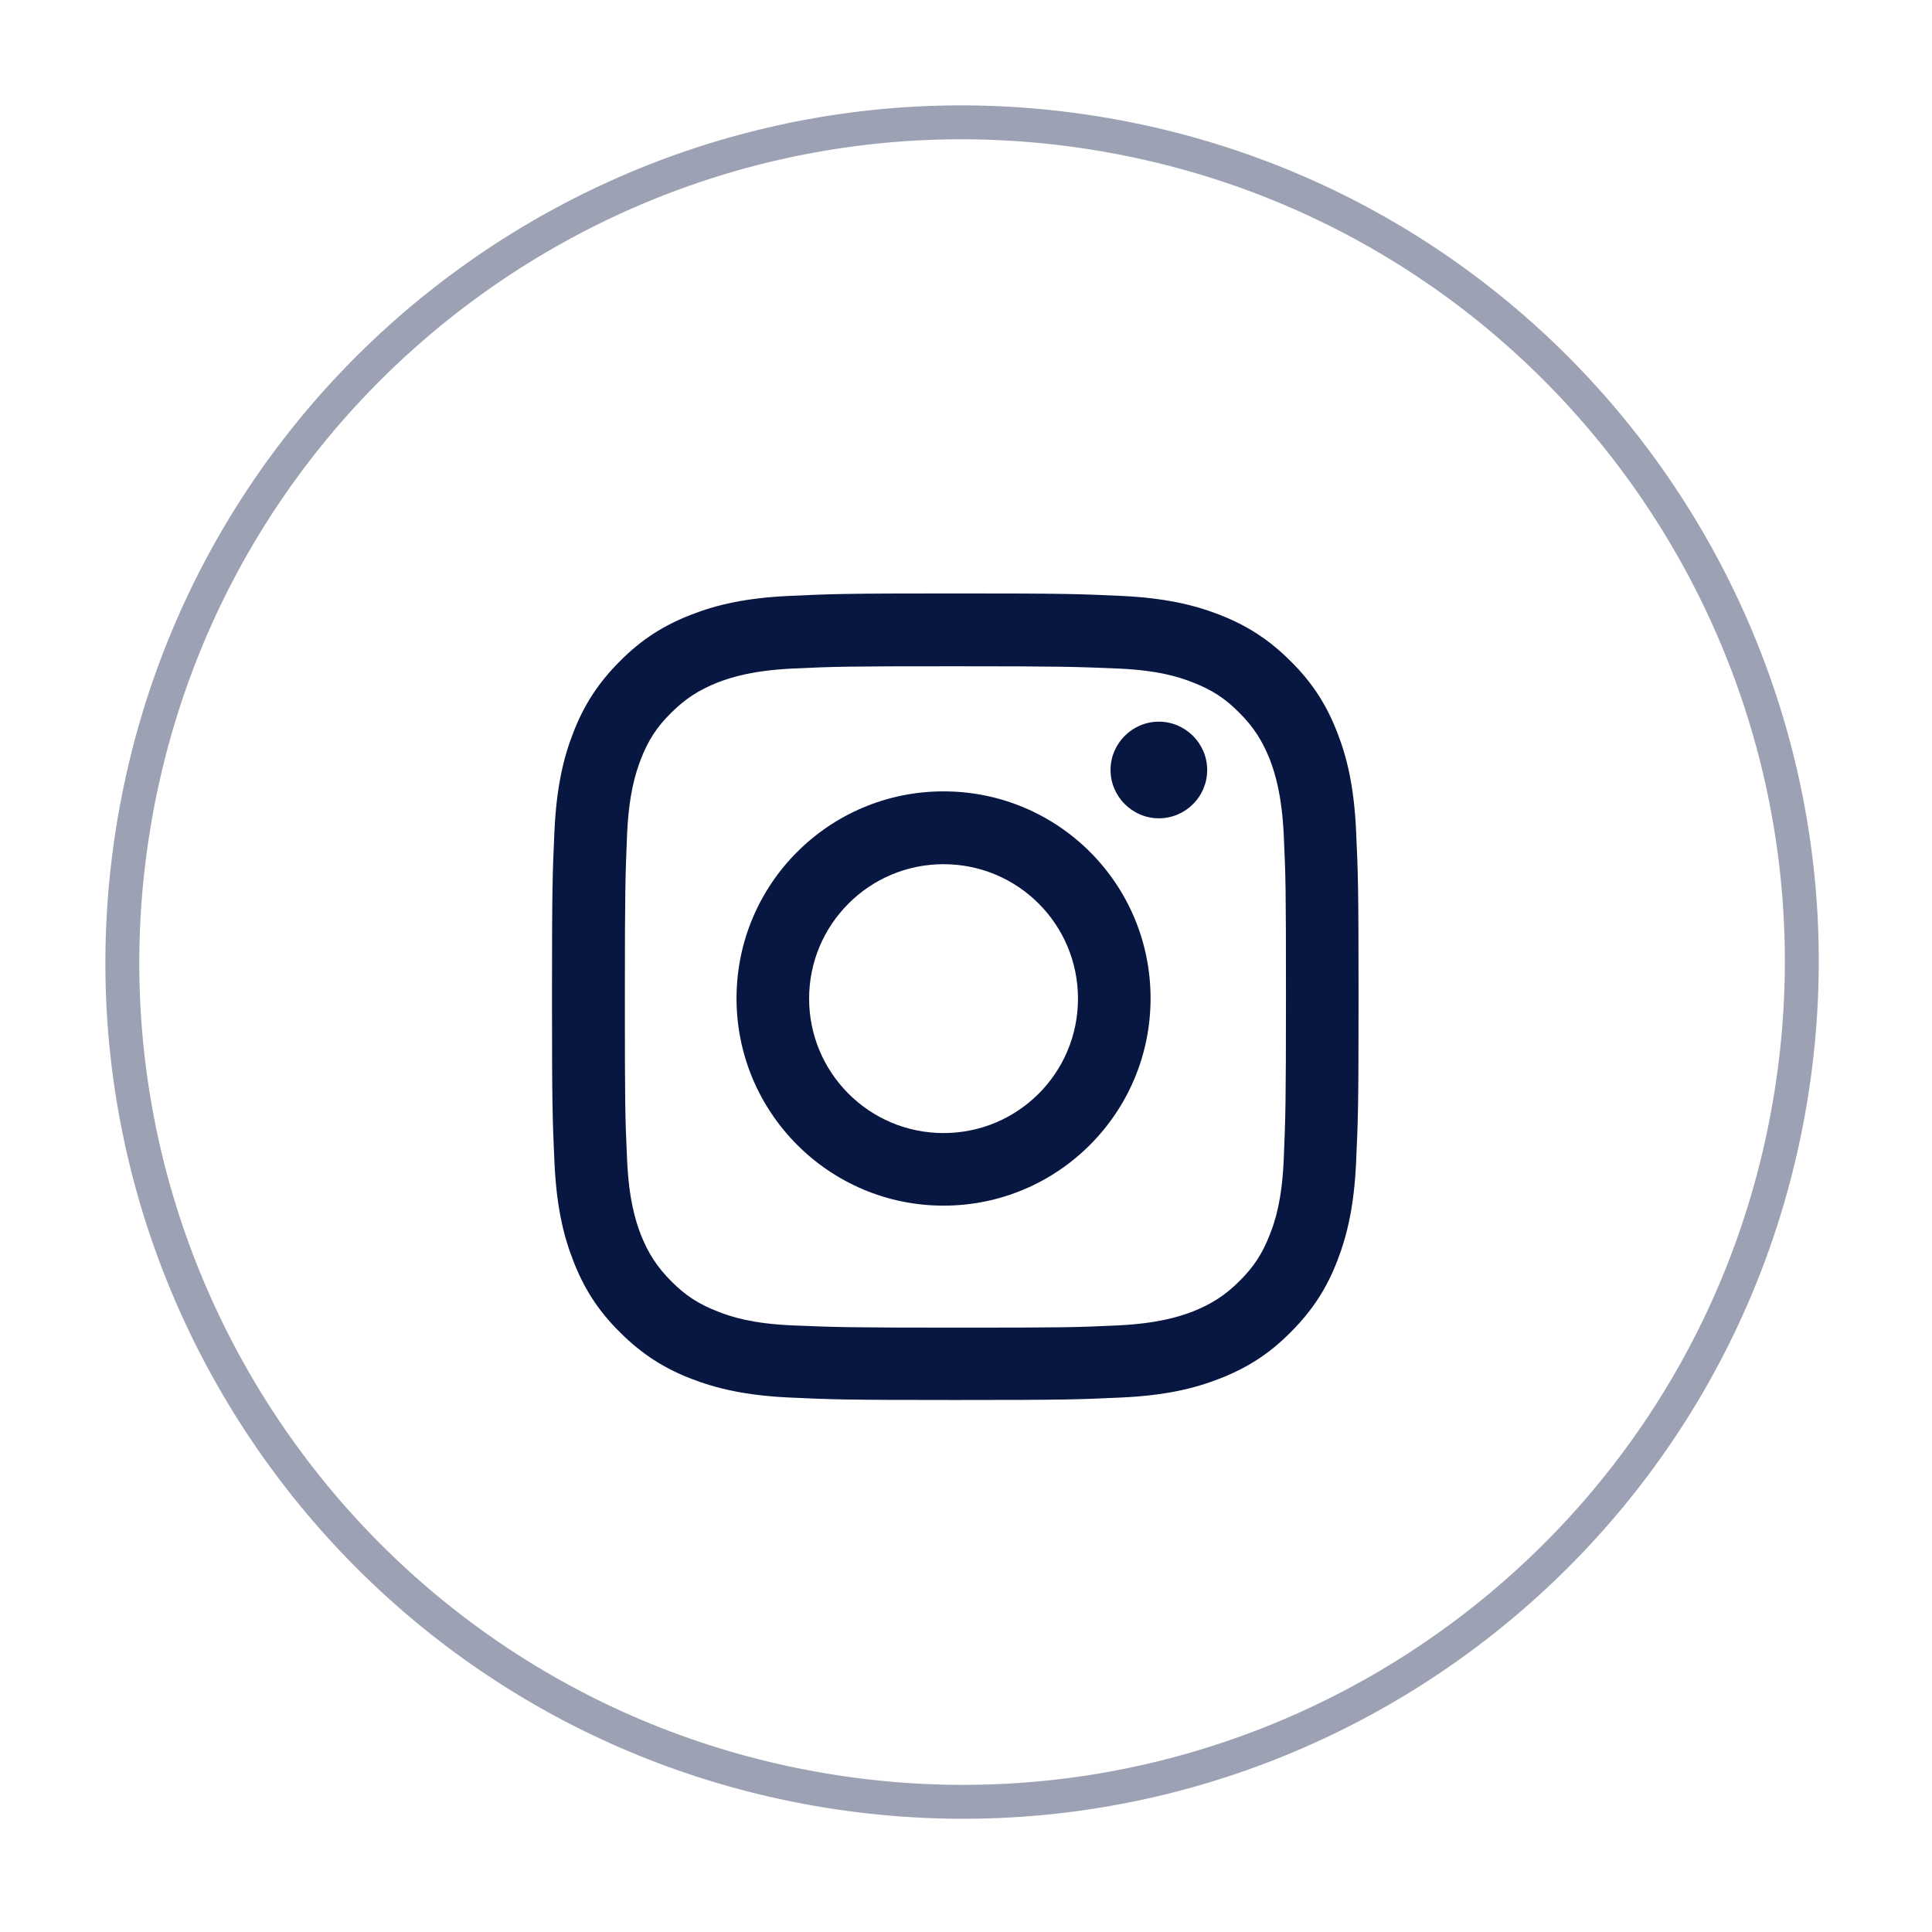 <svg width="49" height="49" viewBox="0 0 49 49" fill="none" xmlns="http://www.w3.org/2000/svg">
<path opacity="0.4" d="M45.426 27.776C47.29 16.164 39.388 5.239 27.776 3.375C16.164 1.511 5.239 9.413 3.375 21.025C1.511 32.637 9.413 43.562 21.025 45.426C32.637 47.29 43.562 39.388 45.426 27.776Z" stroke="#081741" stroke-width="0.86" stroke-miterlimit="10"/>
<path d="M24.228 16.898C26.958 16.898 27.282 16.911 28.361 16.956C29.358 17 29.898 17.165 30.26 17.311C30.736 17.495 31.079 17.717 31.434 18.079C31.79 18.435 32.012 18.778 32.203 19.254C32.342 19.616 32.507 20.155 32.558 21.152C32.609 22.232 32.615 22.555 32.615 25.285C32.615 28.015 32.603 28.339 32.558 29.419C32.514 30.415 32.349 30.955 32.203 31.317C32.019 31.793 31.796 32.136 31.434 32.492C31.079 32.847 30.736 33.069 30.26 33.26C29.898 33.399 29.358 33.565 28.361 33.615C27.282 33.666 26.958 33.672 24.228 33.672C21.498 33.672 21.174 33.66 20.095 33.615C19.098 33.571 18.559 33.406 18.197 33.26C17.721 33.076 17.378 32.853 17.022 32.492C16.667 32.136 16.444 31.793 16.254 31.317C16.114 30.955 15.949 30.415 15.905 29.419C15.854 28.339 15.848 28.015 15.848 25.285C15.848 22.555 15.86 22.232 15.905 21.152C15.949 20.155 16.114 19.616 16.254 19.254C16.438 18.778 16.66 18.435 17.022 18.079C17.378 17.724 17.721 17.502 18.197 17.311C18.559 17.171 19.098 17.006 20.095 16.956C21.174 16.905 21.498 16.898 24.228 16.898ZM24.228 15.051C21.447 15.051 21.098 15.063 20.012 15.114C18.921 15.165 18.178 15.336 17.53 15.59C16.857 15.851 16.286 16.2 15.721 16.771C15.149 17.343 14.8 17.908 14.54 18.581C14.286 19.228 14.114 19.978 14.063 21.063C14.013 22.155 14 22.505 14 25.279C14 28.053 14.013 28.409 14.063 29.495C14.114 30.587 14.286 31.33 14.54 31.977C14.8 32.65 15.149 33.222 15.721 33.787C16.292 34.358 16.857 34.707 17.53 34.968C18.184 35.221 18.927 35.393 20.012 35.444C21.105 35.495 21.454 35.507 24.228 35.507C27.003 35.507 27.358 35.495 28.444 35.444C29.536 35.393 30.279 35.221 30.926 34.968C31.599 34.707 32.171 34.358 32.736 33.787C33.307 33.215 33.657 32.65 33.917 31.977C34.171 31.323 34.342 30.58 34.393 29.495C34.444 28.403 34.456 28.053 34.456 25.279C34.456 22.505 34.444 22.149 34.393 21.063C34.342 19.971 34.171 19.228 33.917 18.581C33.657 17.908 33.307 17.336 32.736 16.771C32.164 16.2 31.599 15.851 30.926 15.59C30.273 15.336 29.53 15.165 28.444 15.114C27.352 15.063 27.003 15.051 24.228 15.051Z" fill="#081741"/>
<path d="M23.93 20.071C21.029 20.071 18.68 22.42 18.68 25.321C18.68 28.223 21.035 30.578 23.93 30.578C26.826 30.578 29.181 28.229 29.181 25.321C29.181 22.414 26.832 20.071 23.93 20.071ZM23.93 28.737C22.045 28.737 20.521 27.207 20.521 25.328C20.521 23.448 22.045 21.918 23.93 21.918C25.816 21.918 27.34 23.442 27.34 25.328C27.34 27.213 25.816 28.737 23.93 28.737Z" fill="#081741"/>
<path d="M30.617 19.528C30.617 20.208 30.064 20.754 29.391 20.754C28.718 20.754 28.166 20.201 28.166 19.528C28.166 18.855 28.718 18.303 29.391 18.303C30.064 18.303 30.617 18.855 30.617 19.528Z" fill="#081741"/>
</svg>
